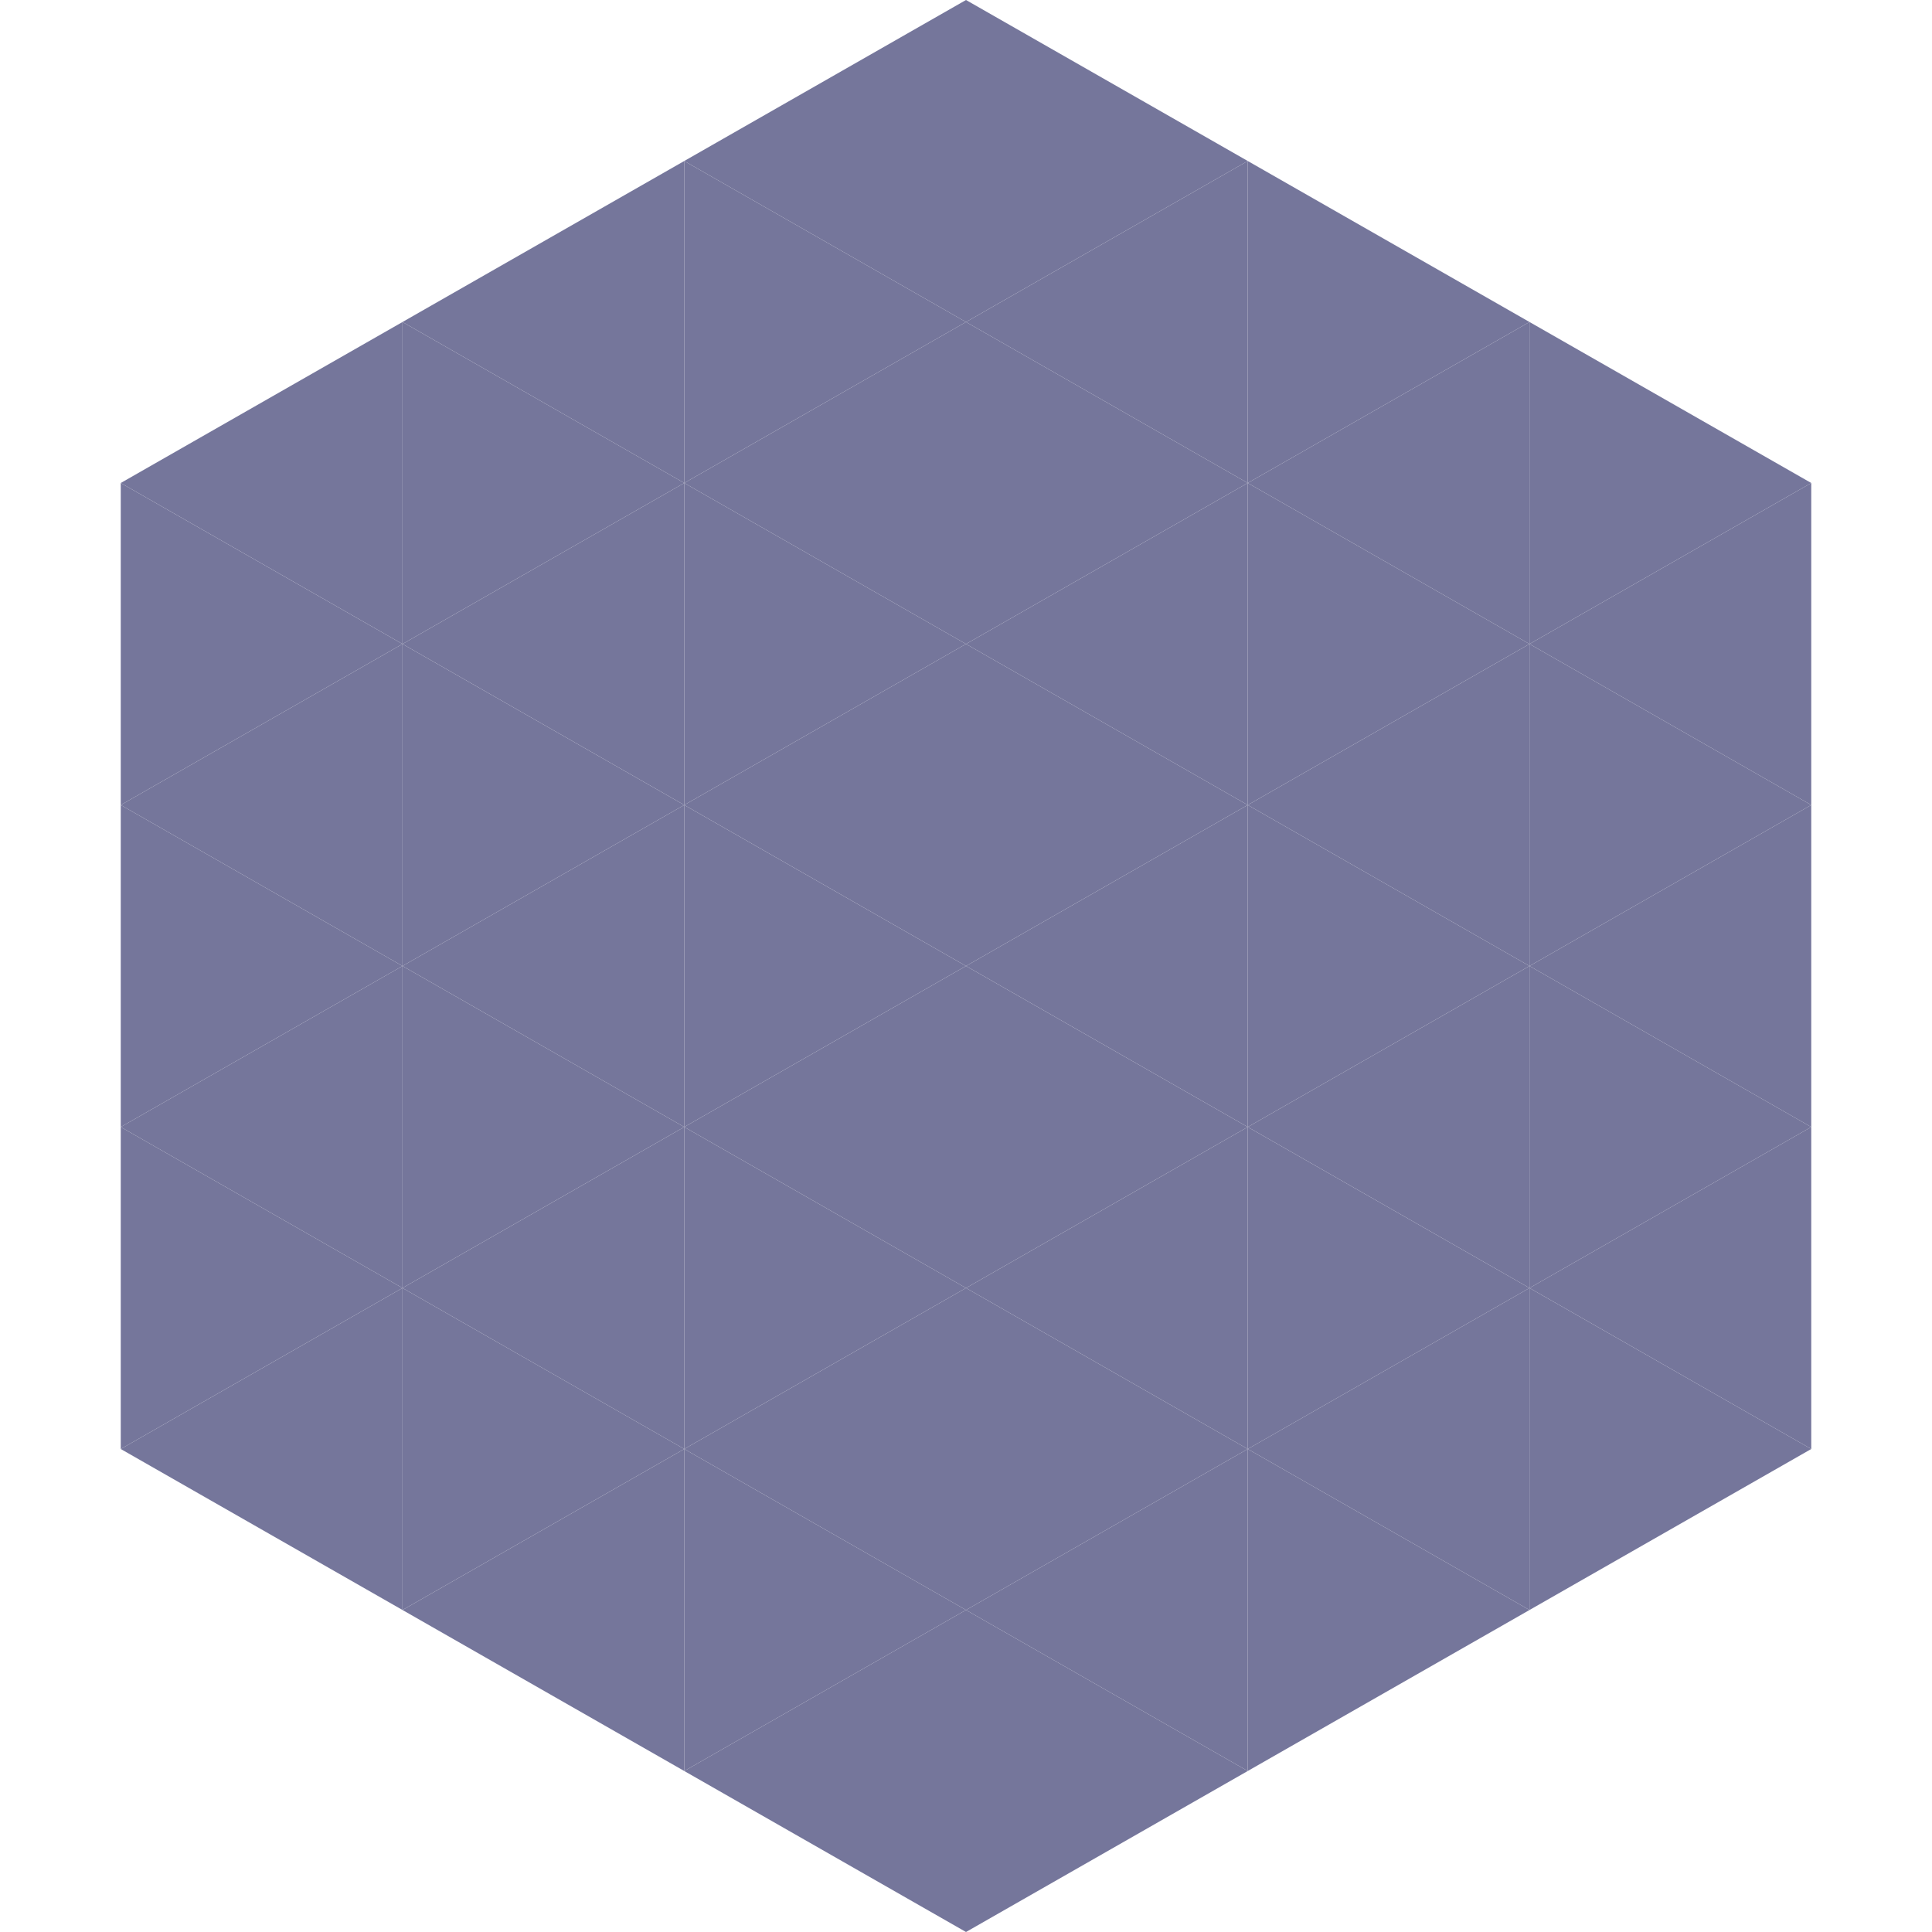 <?xml version="1.0"?>
<!-- Generated by SVGo -->
<svg width="240" height="240"
     xmlns="http://www.w3.org/2000/svg"
     xmlns:xlink="http://www.w3.org/1999/xlink">
<polygon points="50,40 15,60 50,80" style="fill:rgb(117,118,155)" />
<polygon points="190,40 225,60 190,80" style="fill:rgb(117,118,155)" />
<polygon points="15,60 50,80 15,100" style="fill:rgb(117,118,155)" />
<polygon points="225,60 190,80 225,100" style="fill:rgb(117,118,155)" />
<polygon points="50,80 15,100 50,120" style="fill:rgb(117,118,155)" />
<polygon points="190,80 225,100 190,120" style="fill:rgb(117,118,155)" />
<polygon points="15,100 50,120 15,140" style="fill:rgb(117,118,155)" />
<polygon points="225,100 190,120 225,140" style="fill:rgb(117,118,155)" />
<polygon points="50,120 15,140 50,160" style="fill:rgb(117,118,155)" />
<polygon points="190,120 225,140 190,160" style="fill:rgb(117,118,155)" />
<polygon points="15,140 50,160 15,180" style="fill:rgb(117,118,155)" />
<polygon points="225,140 190,160 225,180" style="fill:rgb(117,118,155)" />
<polygon points="50,160 15,180 50,200" style="fill:rgb(117,118,155)" />
<polygon points="190,160 225,180 190,200" style="fill:rgb(117,118,155)" />
<polygon points="15,180 50,200 15,220" style="fill:rgb(255,255,255); fill-opacity:0" />
<polygon points="225,180 190,200 225,220" style="fill:rgb(255,255,255); fill-opacity:0" />
<polygon points="50,0 85,20 50,40" style="fill:rgb(255,255,255); fill-opacity:0" />
<polygon points="190,0 155,20 190,40" style="fill:rgb(255,255,255); fill-opacity:0" />
<polygon points="85,20 50,40 85,60" style="fill:rgb(117,118,155)" />
<polygon points="155,20 190,40 155,60" style="fill:rgb(117,118,155)" />
<polygon points="50,40 85,60 50,80" style="fill:rgb(117,118,155)" />
<polygon points="190,40 155,60 190,80" style="fill:rgb(117,118,155)" />
<polygon points="85,60 50,80 85,100" style="fill:rgb(117,118,155)" />
<polygon points="155,60 190,80 155,100" style="fill:rgb(117,118,155)" />
<polygon points="50,80 85,100 50,120" style="fill:rgb(117,118,155)" />
<polygon points="190,80 155,100 190,120" style="fill:rgb(117,118,155)" />
<polygon points="85,100 50,120 85,140" style="fill:rgb(117,118,155)" />
<polygon points="155,100 190,120 155,140" style="fill:rgb(117,118,155)" />
<polygon points="50,120 85,140 50,160" style="fill:rgb(117,118,155)" />
<polygon points="190,120 155,140 190,160" style="fill:rgb(117,118,155)" />
<polygon points="85,140 50,160 85,180" style="fill:rgb(117,118,155)" />
<polygon points="155,140 190,160 155,180" style="fill:rgb(117,118,155)" />
<polygon points="50,160 85,180 50,200" style="fill:rgb(117,118,155)" />
<polygon points="190,160 155,180 190,200" style="fill:rgb(117,118,155)" />
<polygon points="85,180 50,200 85,220" style="fill:rgb(117,118,155)" />
<polygon points="155,180 190,200 155,220" style="fill:rgb(117,118,155)" />
<polygon points="120,0 85,20 120,40" style="fill:rgb(117,118,155)" />
<polygon points="120,0 155,20 120,40" style="fill:rgb(117,118,155)" />
<polygon points="85,20 120,40 85,60" style="fill:rgb(117,118,155)" />
<polygon points="155,20 120,40 155,60" style="fill:rgb(117,118,155)" />
<polygon points="120,40 85,60 120,80" style="fill:rgb(117,118,155)" />
<polygon points="120,40 155,60 120,80" style="fill:rgb(117,118,155)" />
<polygon points="85,60 120,80 85,100" style="fill:rgb(117,118,155)" />
<polygon points="155,60 120,80 155,100" style="fill:rgb(117,118,155)" />
<polygon points="120,80 85,100 120,120" style="fill:rgb(117,118,155)" />
<polygon points="120,80 155,100 120,120" style="fill:rgb(117,118,155)" />
<polygon points="85,100 120,120 85,140" style="fill:rgb(117,118,155)" />
<polygon points="155,100 120,120 155,140" style="fill:rgb(117,118,155)" />
<polygon points="120,120 85,140 120,160" style="fill:rgb(117,118,155)" />
<polygon points="120,120 155,140 120,160" style="fill:rgb(117,118,155)" />
<polygon points="85,140 120,160 85,180" style="fill:rgb(117,118,155)" />
<polygon points="155,140 120,160 155,180" style="fill:rgb(117,118,155)" />
<polygon points="120,160 85,180 120,200" style="fill:rgb(117,118,155)" />
<polygon points="120,160 155,180 120,200" style="fill:rgb(117,118,155)" />
<polygon points="85,180 120,200 85,220" style="fill:rgb(117,118,155)" />
<polygon points="155,180 120,200 155,220" style="fill:rgb(117,118,155)" />
<polygon points="120,200 85,220 120,240" style="fill:rgb(117,118,155)" />
<polygon points="120,200 155,220 120,240" style="fill:rgb(117,118,155)" />
<polygon points="85,220 120,240 85,260" style="fill:rgb(255,255,255); fill-opacity:0" />
<polygon points="155,220 120,240 155,260" style="fill:rgb(255,255,255); fill-opacity:0" />
</svg>
